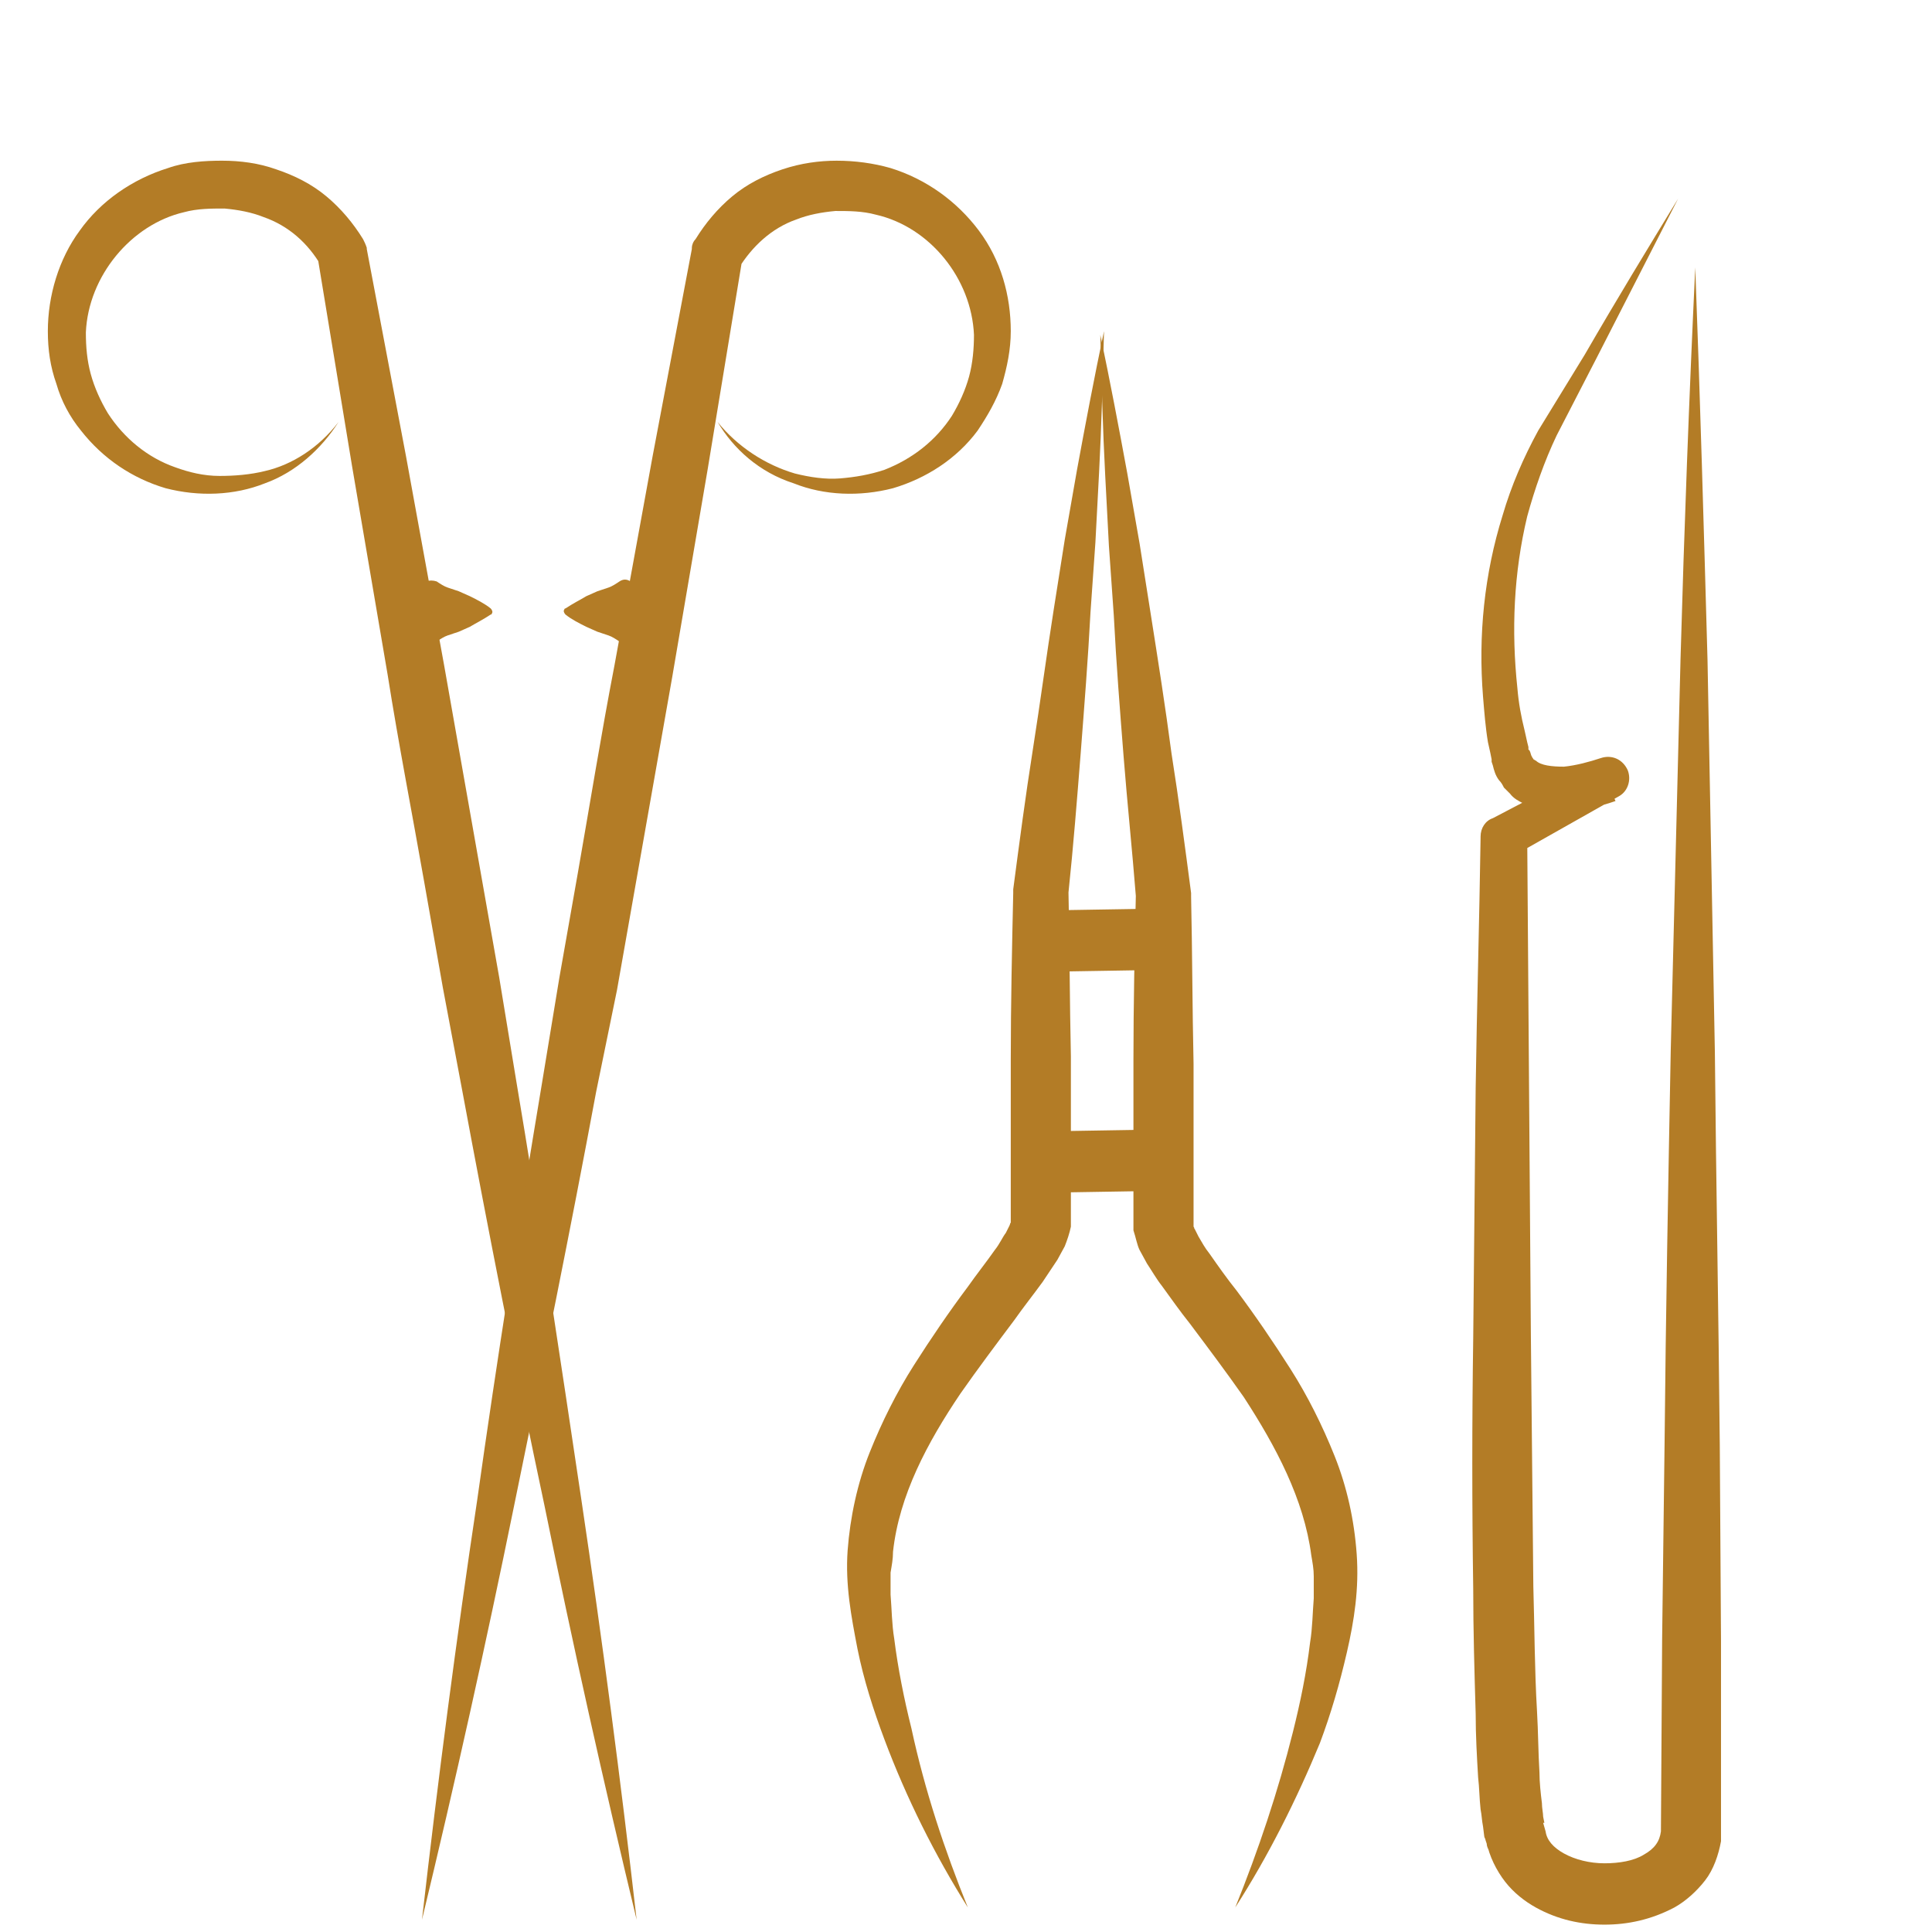 <?xml version="1.0" encoding="utf-8"?>
<!-- Generator: Adobe Illustrator 24.2.0, SVG Export Plug-In . SVG Version: 6.00 Build 0)  -->
<svg version="1.1" id="Ebene_1" xmlns="http://www.w3.org/2000/svg" xmlns:xlink="http://www.w3.org/1999/xlink" x="0px" y="0px"
	 viewBox="0 0 157.5 157.5" style="enable-background:new 0 0 157.5 157.5;" xml:space="preserve">
<style type="text/css">
	.st0{fill:#B37C26;}
	.st1{fill:none;stroke:#B37C26;stroke-miterlimit:10;}
</style>
<path class="st0" d="M27.6,34.4c-1.4,2.2-3.5,4.1-6,5c-2.5,1-5.4,1.1-8.1,0.4c-2.7-0.8-5.1-2.4-6.9-4.7c-0.9-1.1-1.6-2.4-2-3.8
	c-0.5-1.4-0.7-2.8-0.7-4.3c0-2.9,0.9-5.9,2.6-8.2c1.7-2.4,4.3-4.2,7.2-5.1c1.4-0.5,3-0.6,4.4-0.6c1.5,0,3,0.2,4.4,0.7
	c1.5,0.5,2.9,1.2,4.1,2.2c1.2,1,2.2,2.2,3,3.5c0.1,0.2,0.2,0.4,0.3,0.7l0,0.1l3.2,16.9l3.1,17c1,5.7,2,11.3,3,17l1.5,8.5l1.4,8.5
	c1.9,11.3,3.6,22.7,5.3,34.1c1.7,11.4,3.2,22.8,4.5,34.2c-2.7-11.2-5.2-22.4-7.5-33.7c-2.4-11.3-4.6-22.5-6.7-33.8l-1.6-8.5
	l-1.5-8.5c-1-5.7-2.1-11.3-3-17l-2.9-17l-2.8-17l0.3,0.7c-1.1-1.9-2.7-3.3-4.7-4c-1-0.4-2.1-0.6-3.2-0.7c-1.1,0-2.2,0-3.3,0.3
	c-4.3,1-7.8,5.2-8,9.8c0,1.2,0.1,2.3,0.4,3.4c0.3,1.1,0.8,2.2,1.4,3.2c1.3,2,3.2,3.6,5.5,4.4c1.1,0.4,2.3,0.7,3.6,0.7
	c1.2,0,2.5-0.1,3.7-0.4C23.8,37.9,26,36.5,27.6,34.4z"/>
<path class="st1" d="M27.2,23.2"/>
<path class="st0" d="M32.9,49.6c0.3-0.7,0.6-1.2,0.9-1.5c0.3-0.4,0.6-0.6,0.9-0.7c0.3-0.1,0.6-0.1,0.9,0c0.3,0.2,0.6,0.4,0.9,0.5
	l0.9,0.3l0.9,0.4c0.6,0.3,1.2,0.6,1.7,1c0.1,0.1,0.2,0.3,0.1,0.4c0,0,0,0.1-0.1,0.1c-0.6,0.4-1.2,0.7-1.7,1l-0.9,0.4l-0.9,0.3
	c-0.3,0.1-0.6,0.3-0.9,0.5c-0.3,0.2-0.6,0.2-0.9,0c-0.3-0.2-0.6-0.4-0.9-0.7c-0.3-0.3-0.6-0.8-0.9-1.5C32.9,50,32.9,49.8,32.9,49.6z
	"/>
<path class="st0" d="M58.5,34.4c1.6,2,3.9,3.5,6.3,4.2c1.2,0.3,2.5,0.5,3.7,0.4c1.2-0.1,2.4-0.3,3.6-0.7c2.3-0.9,4.2-2.4,5.5-4.4
	c0.6-1,1.1-2.1,1.4-3.2c0.3-1.1,0.4-2.3,0.4-3.4c-0.2-4.6-3.6-8.8-8-9.8c-1.1-0.3-2.2-0.3-3.3-0.3c-1.1,0.1-2.2,0.3-3.2,0.7
	c-2,0.7-3.6,2.2-4.7,4l0.3-0.7l-2.8,17l-2.9,17c-1,5.7-2,11.3-3,17l-1.5,8.5L48.6,89c-2.1,11.3-4.4,22.6-6.7,33.8
	c-2.3,11.3-4.8,22.5-7.5,33.7c1.3-11.4,2.8-22.9,4.5-34.2c1.6-11.4,3.4-22.7,5.3-34.1l1.4-8.5l1.5-8.5c1-5.7,1.9-11.3,3-17l3.1-17
	l3.2-16.9l0-0.1c0-0.2,0.1-0.5,0.3-0.7c0.8-1.3,1.8-2.5,3-3.5c1.2-1,2.6-1.7,4.1-2.2c1.5-0.5,3-0.7,4.4-0.7c1.5,0,3,0.2,4.4,0.6
	c2.9,0.9,5.4,2.7,7.2,5.1c1.8,2.4,2.6,5.3,2.6,8.2c0,1.5-0.3,2.9-0.7,4.3c-0.5,1.4-1.2,2.6-2,3.8c-1.7,2.3-4.2,3.9-6.9,4.7
	c-2.7,0.7-5.6,0.6-8.1-0.4C61.9,38.5,59.8,36.6,58.5,34.4z"/>
<path class="st0" d="M53.2,50.1c-0.3,0.7-0.6,1.2-0.9,1.5c-0.3,0.4-0.6,0.6-0.9,0.7c-0.3,0.1-0.6,0.1-0.9,0
	c-0.3-0.2-0.6-0.4-0.9-0.5l-0.9-0.3l-0.9-0.4c-0.6-0.3-1.2-0.6-1.7-1c-0.1-0.1-0.2-0.3-0.1-0.4c0,0,0-0.1,0.1-0.1
	c0.6-0.4,1.2-0.7,1.7-1l0.9-0.4l0.9-0.3c0.3-0.1,0.6-0.3,0.9-0.5c0.3-0.2,0.6-0.2,0.9,0c0.3,0.2,0.6,0.4,0.9,0.7
	c0.3,0.3,0.6,0.8,0.9,1.5C53.2,49.8,53.2,50,53.2,50.1z"/>
<path class="st0" d="M78.9,155.5c-2.7-4.3-5-8.9-6.8-13.7c-0.9-2.4-1.7-4.9-2.2-7.4c-0.5-2.6-1-5.2-0.8-8c0.2-2.7,0.8-5.5,1.8-8
	c1-2.5,2.2-4.9,3.6-7.1c1.4-2.2,2.9-4.4,4.4-6.4c0.7-1,1.5-2,2.2-3c0.4-0.5,0.6-1,0.9-1.4c0.1-0.2,0.2-0.4,0.3-0.6
	c0.1-0.2,0-0.2,0.1-0.2l0,0.3c0-4.5,0-9.1,0-13.6c0-4.5,0.1-9.1,0.2-13.6l0-0.1c0-0.1,0-0.1,0-0.2c0.5-3.8,1-7.6,1.6-11.4
	c0.6-3.8,1.1-7.6,1.7-11.4l0.9-5.7l1-5.7c0.7-3.8,1.4-7.5,2.2-11.3c-0.1,3.8-0.2,7.7-0.4,11.5l-0.3,5.7l-0.4,5.7
	c-0.2,3.8-0.5,7.6-0.8,11.5c-0.3,3.8-0.6,7.6-1,11.4l0-0.3c0.1,4.5,0.1,9.1,0.2,13.6c0,4.5,0,9.1,0,13.6l0,0.1c0,0.1,0,0.1,0,0.2
	c-0.1,0.5-0.3,1.1-0.5,1.6l-0.6,1.1c-0.4,0.6-0.8,1.2-1.2,1.8c-0.8,1.1-1.6,2.1-2.3,3.1c-1.5,2-3,4-4.4,6c-2.7,4-5,8.3-5.5,12.9
	c0,0.6-0.1,1.1-0.2,1.7l0,1.8c0.1,1.2,0.1,2.4,0.3,3.6c0.3,2.4,0.8,4.9,1.4,7.3C75.4,146,77,150.8,78.9,155.5z"/>
<path class="st0" d="M100.7,155.5c1.9-4.7,3.5-9.5,4.7-14.3c0.6-2.4,1.1-4.8,1.4-7.3c0.2-1.2,0.2-2.4,0.3-3.6l0-1.8
	c0-0.6-0.1-1.1-0.2-1.7c-0.6-4.6-2.9-8.9-5.5-12.9c-1.4-2-2.9-4-4.4-6c-0.8-1-1.5-2-2.3-3.1c-0.4-0.5-0.8-1.2-1.2-1.8l-0.6-1.1
	c-0.2-0.4-0.3-1-0.5-1.6c0-0.1,0-0.1,0-0.2l0-0.1c0-4.5,0-9.1,0-13.6c0-4.5,0.1-9.1,0.2-13.6l0,0.3c-0.3-3.8-0.7-7.6-1-11.4
	c-0.3-3.8-0.6-7.6-0.8-11.5l-0.4-5.7l-0.3-5.7c-0.2-3.8-0.3-7.7-0.4-11.5c0.8,3.8,1.5,7.5,2.2,11.3l1,5.7l0.9,5.7
	c0.6,3.8,1.2,7.6,1.7,11.4c0.6,3.8,1.1,7.6,1.6,11.4c0,0.1,0,0.1,0,0.2l0,0.1c0.1,4.5,0.1,9.1,0.2,13.6c0,4.5,0,9.1,0,13.6l0-0.3
	c0.1,0.1,0,0.1,0.1,0.2c0.1,0.2,0.2,0.4,0.3,0.6c0.3,0.5,0.5,0.9,0.9,1.4c0.7,1,1.4,2,2.2,3c1.5,2,3,4.2,4.4,6.4
	c1.4,2.2,2.6,4.6,3.6,7.1c1,2.5,1.6,5.2,1.8,8c0.2,2.8-0.2,5.4-0.8,8c-0.6,2.6-1.3,5-2.2,7.4C105.7,146.7,103.4,151.3,100.7,155.5z"
	/>
<path class="st0" d="M86.5,79.2c-1.4,0-2.5-1.1-2.5-2.5c0-1.4,1.1-2.5,2.5-2.5l6.1-0.1c1.4,0,2.5,1.1,2.5,2.5c0,1.4-1.1,2.5-2.5,2.5
	L86.5,79.2C86.6,79.2,86.5,79.2,86.5,79.2z"/>
<path class="st0" d="M87.2,97.2c-1.4,0-2.5-1.1-2.5-2.5c0-1.4,1.1-2.5,2.5-2.5l6.1-0.1c0,0,0,0,0,0c1.4,0,2.5,1.1,2.5,2.5
	c0,1.4-1.1,2.5-2.5,2.5L87.2,97.2C87.2,97.2,87.2,97.2,87.2,97.2z"/>
<path class="st0" d="M136.8,16.2c-2.2,4.3-4.4,8.6-6.6,12.9l-3.3,6.4c-1,2.1-1.8,4.4-2.4,6.6c-1.1,4.6-1.3,9.3-0.8,14
	c0.1,1.2,0.3,2.3,0.6,3.5l0.2,0.9l0.1,0.4l0,0.2l0.1,0.1c0.1,0.2,0.1,0.4,0.2,0.5c0,0.1,0.1,0.1,0.1,0.2c0.1,0,0.1,0.1,0.2,0.1
	c0.4,0.4,1.3,0.5,2.3,0.5c1-0.1,2.1-0.4,3-0.7c0.9-0.3,1.8,0.1,2.2,1c0.3,0.8,0,1.7-0.7,2.1l0,0l-8.5,4.8l1-1.6l0.3,40.8l0.2,20.4
	c0.1,3.4,0.1,6.8,0.3,10.2c0.1,1.7,0.1,3.4,0.2,5c0,0.8,0.1,1.7,0.2,2.5c0,0.4,0.1,0.8,0.1,1.1l0.1,0.5c0,0.1,0,0.1,0,0c0,0,0,0,0,0
	c0,0,0,0-0.1,0l0.2,0.7c0.1,0.7,0.6,1.3,1.5,1.8c0.9,0.5,2.1,0.8,3.3,0.8c1.2,0,2.4-0.2,3.2-0.7c0.9-0.5,1.3-1.1,1.4-1.9l0,0.3
	l0.1-16l0.2-16c0.1-10.6,0.3-21.3,0.5-31.9l0.4-16l0.4-16c0.3-10.6,0.7-21.3,1.2-31.9c0.4,10.7,0.7,21.3,1,32l0.3,16l0.3,16
	c0.1,10.7,0.3,21.3,0.4,32l0.1,16l0,16c0,0.1,0,0.2,0,0.2l0,0.1c-0.2,1.1-0.6,2.3-1.3,3.2c-0.7,0.9-1.6,1.7-2.5,2.2
	c-1.9,1-3.8,1.4-5.7,1.4c-1.9,0-3.8-0.4-5.6-1.4c-0.9-0.5-1.8-1.2-2.5-2.1c-0.7-0.9-1.3-2.1-1.5-3.2l0.2,0.7
	c-0.1-0.2-0.2-0.4-0.2-0.6l-0.1-0.3c0-0.1-0.1-0.2-0.1-0.3l-0.1-0.8c-0.1-0.5-0.1-0.9-0.2-1.4c-0.1-0.9-0.1-1.8-0.2-2.6
	c-0.1-1.7-0.2-3.4-0.2-5.2c-0.1-3.4-0.2-6.8-0.2-10.2c-0.1-6.8-0.1-13.6,0-20.4l0.2-20.4c0.1-6.8,0.3-13.6,0.4-20.4l0-0.1
	c0-0.7,0.4-1.3,1-1.5l8.6-4.5l1.4,3.1c-1.4,0.5-2.6,0.7-4.1,0.8c-0.7,0-1.5,0-2.2-0.2c-0.4-0.1-0.8-0.3-1.2-0.4
	c-0.4-0.2-0.8-0.4-1.1-0.8c-0.2-0.2-0.3-0.3-0.5-0.5c-0.1-0.2-0.2-0.4-0.4-0.6c-0.3-0.4-0.4-0.8-0.5-1.2l-0.1-0.3l0-0.2l-0.1-0.5
	l-0.2-0.9c-0.2-1.2-0.3-2.5-0.4-3.7c-0.4-5,0.1-10,1.6-14.8c0.7-2.4,1.7-4.7,2.9-6.9l3.8-6.2C131.8,24.4,134.3,20.3,136.8,16.2z"/>
</svg>

